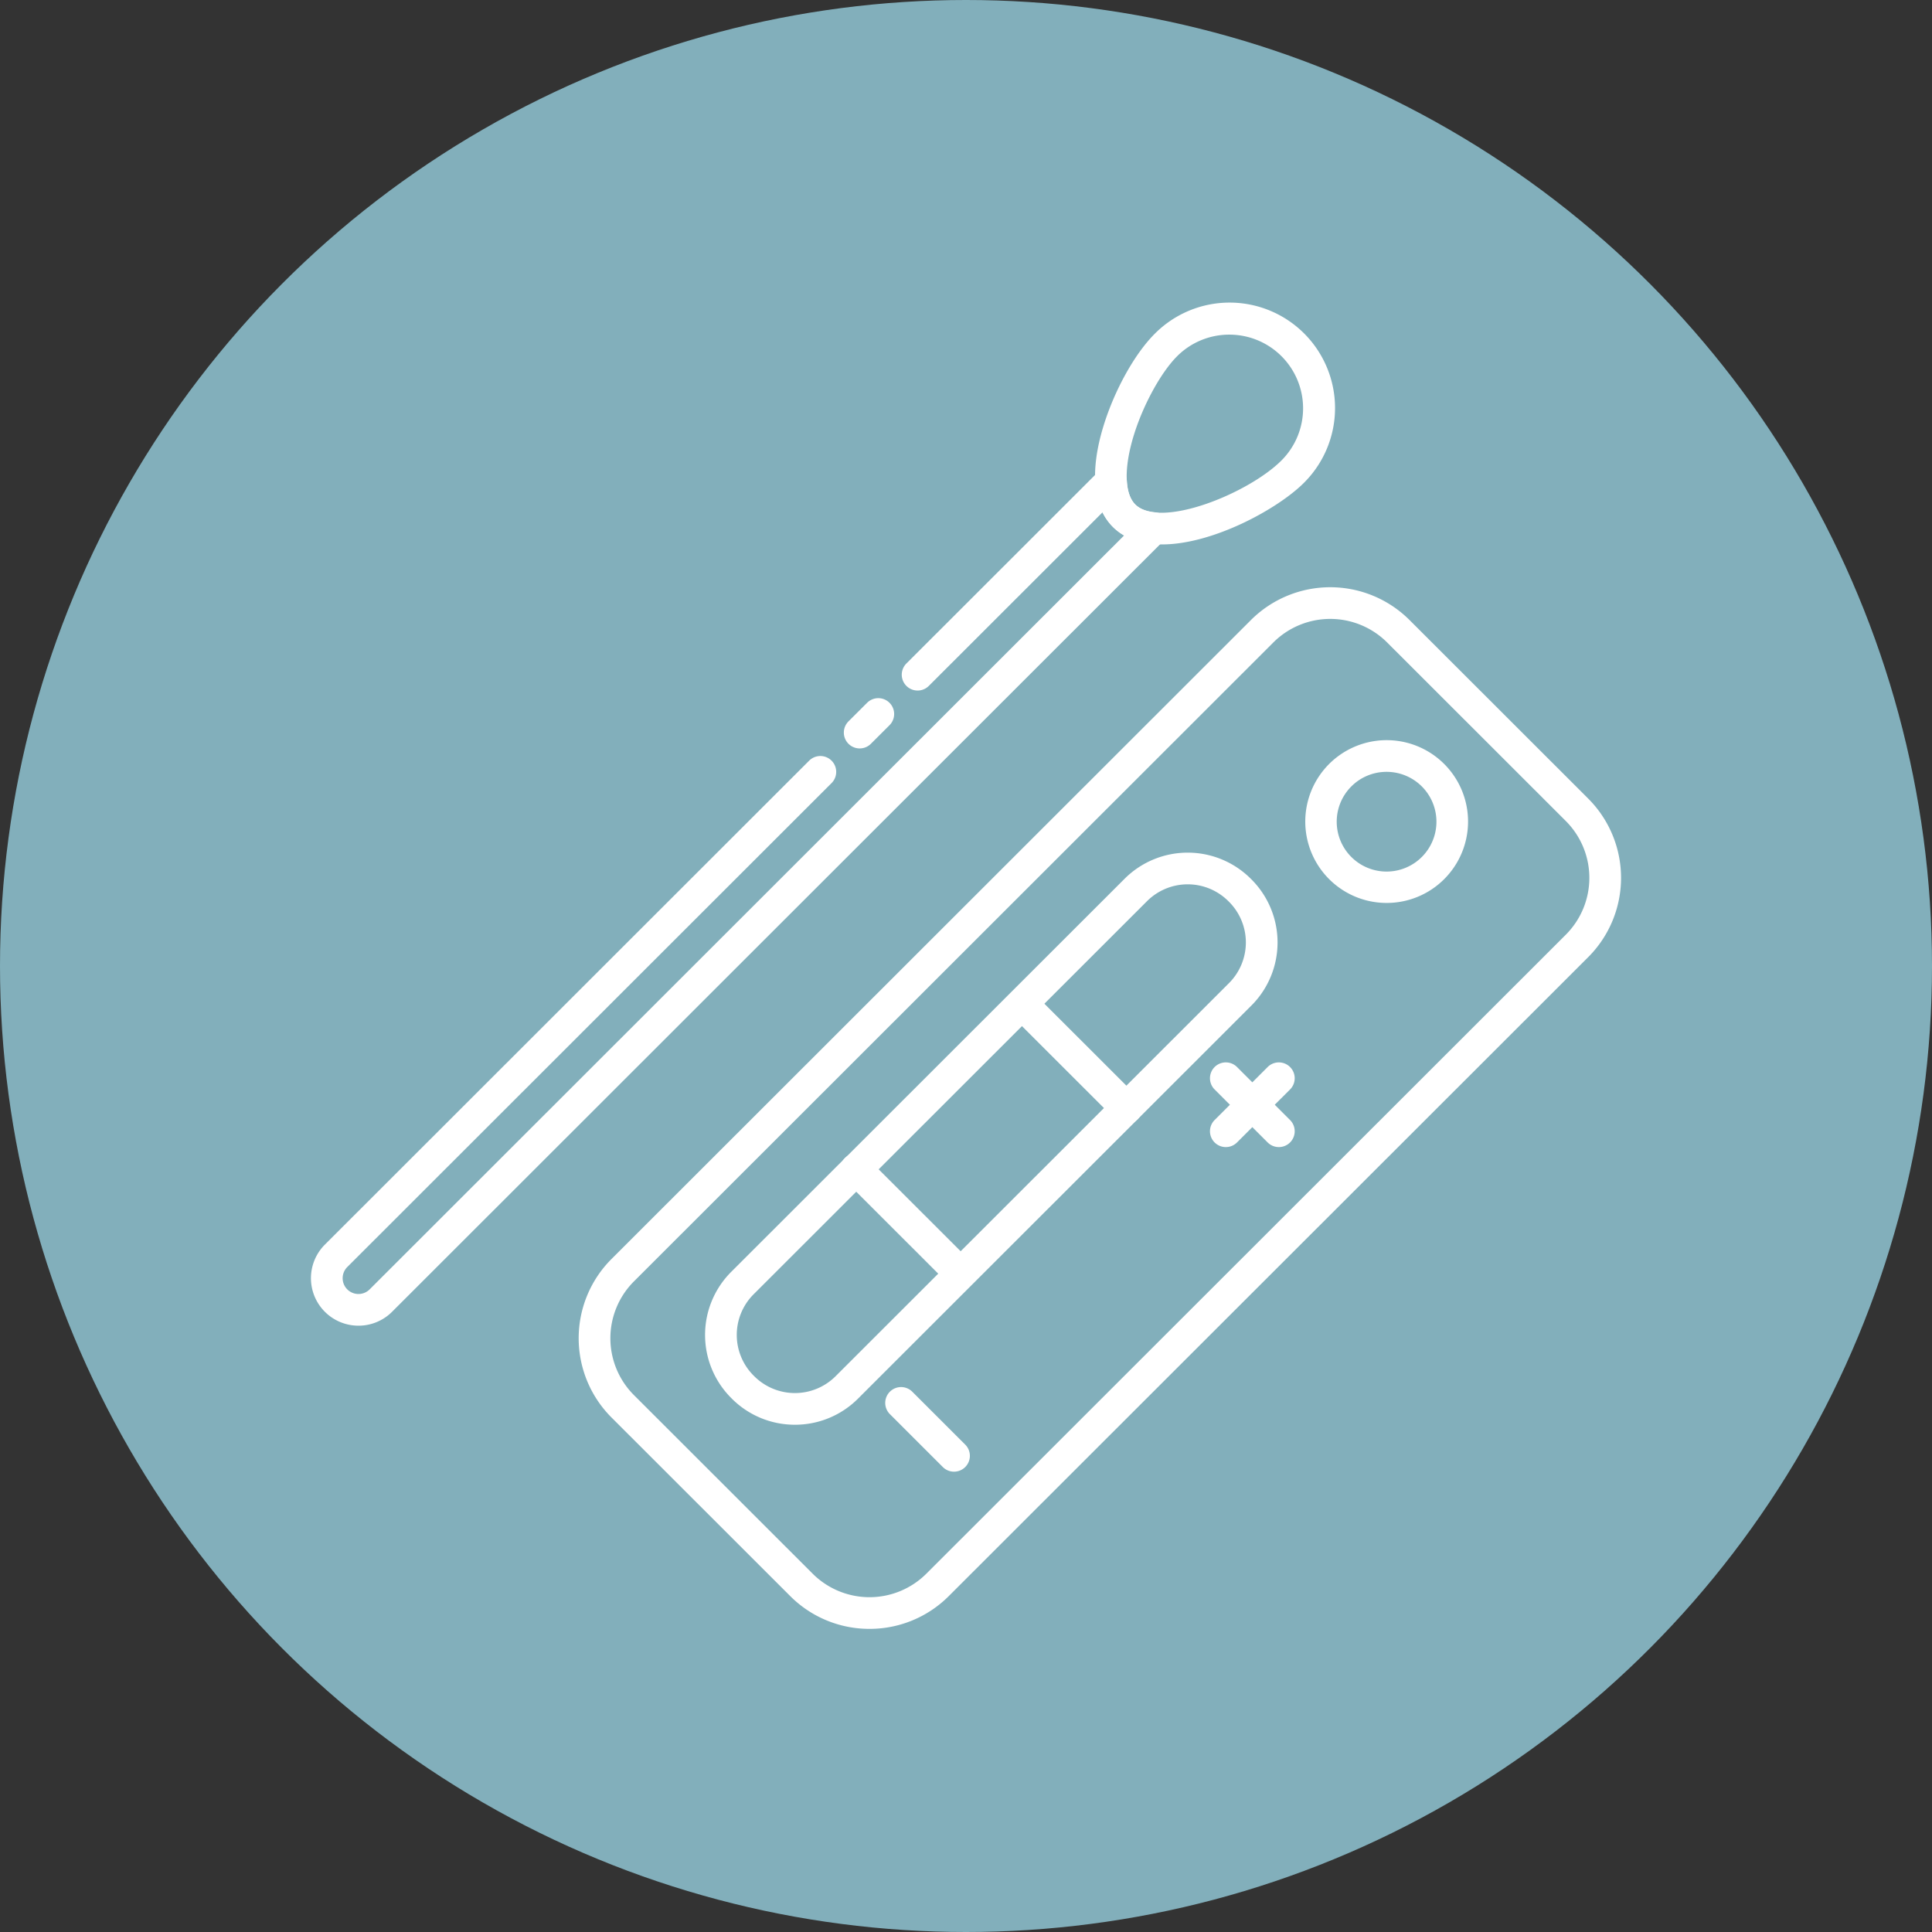 <svg xmlns="http://www.w3.org/2000/svg" version="1.1" xmlns:xlink="http://www.w3.org/1999/xlink" width="512" height="512" x="0" y="0" viewBox="0 0 512 512" style="enable-background:new 0 0 512 512" xml:space="preserve" class=""><rect x="0" y="0" width="512" height="512" fill="#333333" stroke="none"/><circle r="256" cx="256" cy="256" fill="#82afbb" shape="circle"></circle><g transform="matrix(0.7,0,0,0.7,76.8,76.779)"><g data-name="55.Rapid test"><path d="M219.467 506.983a42.308 42.308 0 0 1-29.997-12.395l-67.662-67.612a42.436 42.436 0 0 1 0-60.039L363.896 125.03a42.494 42.494 0 0 1 59.994 0l67.662 67.613a42.439 42.439 0 0 1 0 60.038l-242.09 241.908a42.307 42.307 0 0 1-29.995 12.395zM197.952 486.1a30.476 30.476 0 0 0 43.029 0l242.088-241.909a30.438 30.438 0 0 0 0-43.061l-67.662-67.612a30.479 30.479 0 0 0-43.03 0L130.29 375.426a30.436 30.436 0 0 0 0 43.061z" fill="#ffffff" opacity="1" data-original="#000000"></path><path d="M191.232 429.702a33.647 33.647 0 0 1-23.86-9.86v-.002l-.261-.26a33.753 33.753 0 0 1 0-47.755l148.962-148.851a33.8 33.8 0 0 1 47.72 0l.263.262a33.755 33.755 0 0 1-.001 47.754L215.092 419.842a33.655 33.655 0 0 1-23.86 9.86zm-15.377-18.349a21.783 21.783 0 0 0 30.754 0l148.963-148.851a21.756 21.756 0 0 0 0-30.78l-.262-.262a21.787 21.787 0 0 0-30.754.002L175.594 380.314a21.754 21.754 0 0 0 0 30.779zM415.226 232.156a30.813 30.813 0 1 1 21.808-9.013 30.75 30.75 0 0 1-21.808 9.013zm-.001-49.63a18.793 18.793 0 0 0-13.327 5.507 18.877 18.877 0 1 0 13.327-5.508zM26.001 392.2a17.975 17.975 0 0 1-12.714-30.7l183.37-183.243a6 6 0 0 1 8.482 8.488L21.765 369.992a5.981 5.981 0 0 0 .002 8.47 5.998 5.998 0 0 0 8.457 0l198.239-198.098 21.926-21.91 65.47-65.42a20.235 20.235 0 0 1-4.263-3.256 20.727 20.727 0 0 1-3.921-5.489l-65.752 65.701a6 6 0 1 1-8.483-8.488l72.118-72.062a17.704 17.704 0 0 1 1.662-1.468 6 6 0 0 1 9.672 4.38c.24 4.059 1.314 7.067 3.188 8.942 1.655 1.654 4.211 2.656 7.597 2.978a6 6 0 0 1 4.118 9.721 10.788 10.788 0 0 1-.812.89L222.087 203.696 38.707 386.95a17.917 17.917 0 0 1-12.706 5.25z" fill="#ffffff" opacity="1" data-original="#000000"></path><path d="M215.754 173.66a6 6 0 0 1-4.238-10.248l7.078-7.063a6 6 0 0 1 8.476 8.494l-7.078 7.063a5.98 5.98 0 0 1-4.238 1.753zM330.173 96.43c-7.291 0-13.838-1.911-18.58-6.65-7.556-7.55-8.799-21.159-3.501-38.32 4.186-13.558 11.786-27.21 19.36-34.78a39.92 39.92 0 1 1 56.47 56.44c-9.87 9.862-34.417 23.31-53.75 23.31zm25.515-79.424a27.855 27.855 0 0 0-19.753 8.162c-6.102 6.098-12.836 18.365-16.377 29.832-3.808 12.335-3.615 22.163.517 26.292 9.402 9.393 42.768-4.075 55.365-16.661a27.894 27.894 0 0 0-19.752-47.625zM354.364 324.586a6 6 0 0 1-4.241-10.244l20.078-20.063a6 6 0 0 1 8.483 8.489l-20.079 20.062a5.982 5.982 0 0 1-4.24 1.756z" fill="#ffffff" opacity="1" data-original="#000000"></path><path d="M374.442 324.586a5.98 5.98 0 0 1-4.24-1.756l-20.079-20.062a6 6 0 1 1 8.483-8.489l20.078 20.063a6 6 0 0 1-4.242 10.244zM316.735 315.824a5.98 5.98 0 0 1-4.24-1.756l-38.99-38.958a6 6 0 0 1 8.481-8.488l38.99 38.958a6 6 0 0 1-4.24 10.244zM253.42 377.95a5.98 5.98 0 0 1-4.24-1.757l-38.99-38.958a6 6 0 1 1 8.482-8.488l38.99 38.958a6 6 0 0 1-4.241 10.244zM251.466 447.472a5.98 5.98 0 0 1-4.241-1.756l-20.078-20.064a6 6 0 0 1 8.482-8.488l20.078 20.064a6 6 0 0 1-4.241 10.244z" fill="#ffffff" opacity="1" data-original="#000000"></path></g></g></svg>